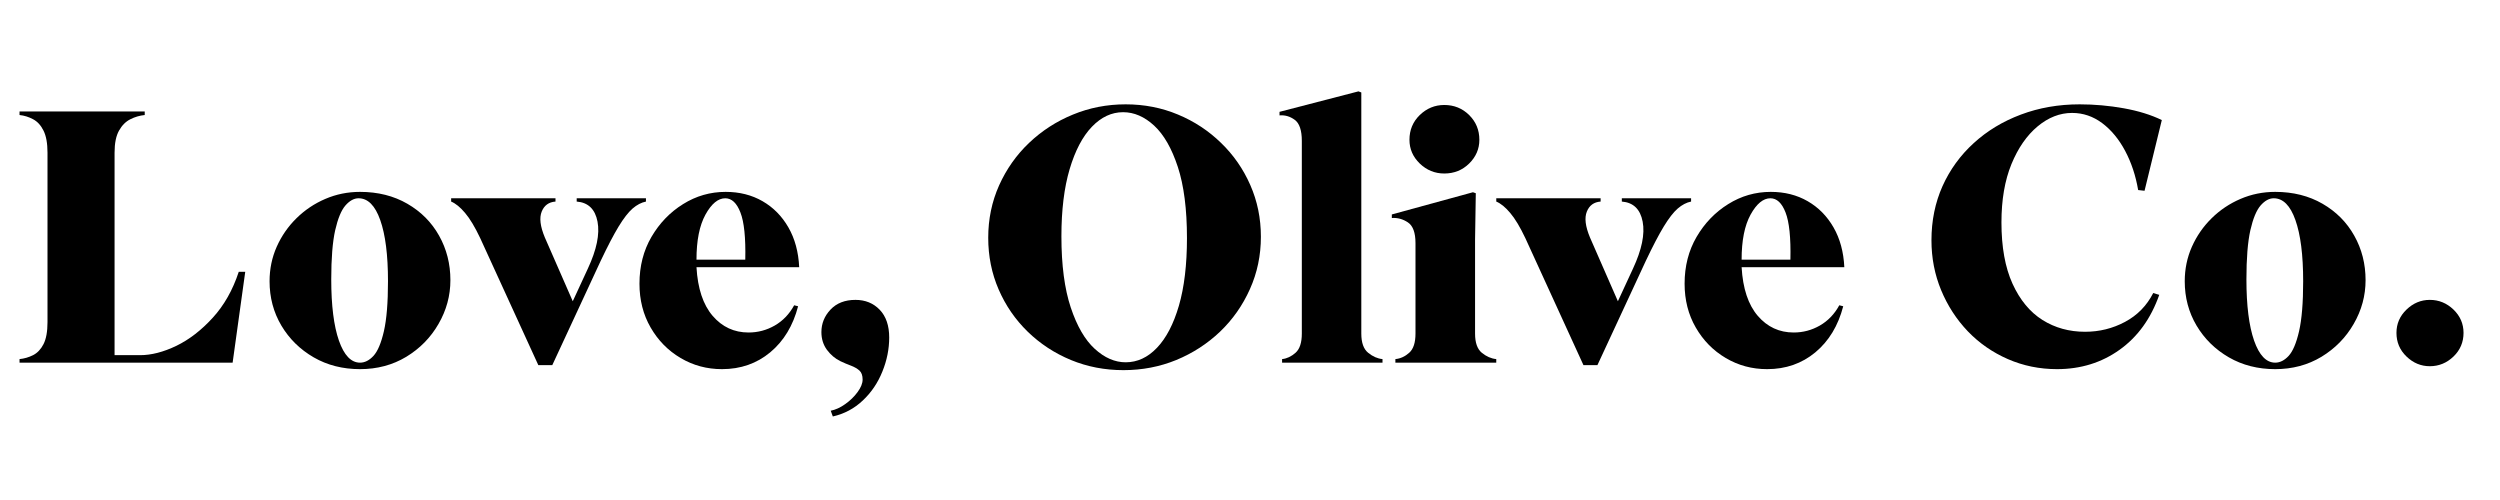 <svg version="1.0" preserveAspectRatio="xMidYMid meet" height="114" viewBox="0 0 427.5 85.5" zoomAndPan="magnify" width="570" xmlns:xlink="http://www.w3.org/1999/xlink" xmlns="http://www.w3.org/2000/svg"><defs><g></g><clipPath id="141ba28daf"><path clip-rule="nonzero" d="M 1 3 L 426 3 L 426 85.004 L 1 85.004 Z M 1 3"></path></clipPath><clipPath id="21bd3e8af2"><rect height="83" y="0" width="425" x="0"></rect></clipPath></defs><g clip-path="url(#141ba28daf)"><g transform="matrix(1, 0, 0, 1, 1, 3)"><g clip-path="url(#21bd3e8af2)"><g fill-opacity="1" fill="#000000"><g transform="translate(1.107, 59.014)"><g><path d="M 17.484 -35.891 L 17.484 -1.281 L 21.844 -1.281 C 23.77 -1.281 25.836 -1.812 28.047 -2.875 C 30.254 -3.945 32.328 -5.547 34.266 -7.672 C 36.211 -9.797 37.695 -12.414 38.719 -15.531 L 39.828 -15.531 L 37.672 0 L 1.234 0 L 1.234 -0.609 C 2.047 -0.691 2.816 -0.914 3.547 -1.281 C 4.285 -1.656 4.879 -2.281 5.328 -3.156 C 5.785 -4.039 6.016 -5.301 6.016 -6.938 L 6.016 -35.891 C 6.016 -37.523 5.785 -38.789 5.328 -39.688 C 4.879 -40.594 4.285 -41.238 3.547 -41.625 C 2.816 -42.02 2.047 -42.258 1.234 -42.344 L 1.234 -42.953 L 22.641 -42.953 L 22.641 -42.344 C 21.785 -42.258 20.969 -42.02 20.188 -41.625 C 19.406 -41.238 18.758 -40.594 18.25 -39.688 C 17.738 -38.789 17.484 -37.523 17.484 -35.891 Z M 17.484 -35.891"></path></g></g></g><g fill-opacity="1" fill="#000000"><g transform="translate(43.44, 59.014)"><g><path d="M 17.125 1.109 C 14.176 1.109 11.535 0.438 9.203 -0.906 C 6.867 -2.258 5.023 -4.07 3.672 -6.344 C 2.328 -8.613 1.656 -11.141 1.656 -13.922 C 1.656 -16.016 2.062 -17.977 2.875 -19.812 C 3.695 -21.656 4.82 -23.281 6.25 -24.688 C 7.688 -26.102 9.332 -27.207 11.188 -28 C 13.051 -28.801 15.031 -29.203 17.125 -29.203 C 20.188 -29.203 22.883 -28.523 25.219 -27.172 C 27.551 -25.828 29.359 -24.008 30.641 -21.719 C 31.93 -19.426 32.578 -16.891 32.578 -14.109 C 32.578 -11.453 31.898 -8.957 30.547 -6.625 C 29.203 -4.289 27.363 -2.414 25.031 -1 C 22.695 0.406 20.062 1.109 17.125 1.109 Z M 12.203 -14.234 C 12.203 -9.773 12.641 -6.285 13.516 -3.766 C 14.398 -1.254 15.602 0 17.125 0 C 17.938 0 18.703 -0.383 19.422 -1.156 C 20.141 -1.938 20.734 -3.336 21.203 -5.359 C 21.672 -7.391 21.906 -10.242 21.906 -13.922 C 21.906 -18.422 21.461 -21.91 20.578 -24.391 C 19.703 -26.867 18.469 -28.109 16.875 -28.109 C 16.094 -28.109 15.344 -27.695 14.625 -26.875 C 13.914 -26.051 13.332 -24.641 12.875 -22.641 C 12.426 -20.641 12.203 -17.836 12.203 -14.234 Z M 12.203 -14.234"></path></g></g></g><g fill-opacity="1" fill="#000000"><g transform="translate(75.833, 59.014)"><g><path d="M 17.609 0.422 L 15.219 0.422 L 5.281 -21.297 C 4.375 -23.211 3.508 -24.648 2.688 -25.609 C 1.875 -26.578 1.082 -27.223 0.312 -27.547 L 0.312 -28.109 L 18.156 -28.109 L 18.156 -27.547 C 17.008 -27.461 16.223 -26.891 15.797 -25.828 C 15.367 -24.766 15.547 -23.297 16.328 -21.422 L 21.109 -10.5 L 23.688 -16.078 C 25.195 -19.305 25.75 -21.984 25.344 -24.109 C 24.938 -26.242 23.75 -27.391 21.781 -27.547 L 21.781 -28.109 L 33.625 -28.109 L 33.625 -27.547 C 32.844 -27.391 32.082 -26.992 31.344 -26.359 C 30.613 -25.723 29.816 -24.695 28.953 -23.281 C 28.098 -21.875 27.078 -19.922 25.891 -17.422 Z M 17.609 0.422"></path></g></g></g><g fill-opacity="1" fill="#000000"><g transform="translate(106.693, 59.014)"><g><path d="M 28.781 -9.641 C 27.914 -6.316 26.328 -3.691 24.016 -1.766 C 21.711 0.148 18.961 1.109 15.766 1.109 C 13.191 1.109 10.832 0.473 8.688 -0.797 C 6.539 -2.066 4.832 -3.805 3.562 -6.016 C 2.289 -8.223 1.656 -10.719 1.656 -13.5 C 1.656 -16.488 2.336 -19.156 3.703 -21.5 C 5.078 -23.852 6.879 -25.723 9.109 -27.109 C 11.336 -28.504 13.766 -29.203 16.391 -29.203 C 18.754 -29.203 20.859 -28.672 22.703 -27.609 C 24.547 -26.547 26.02 -25.051 27.125 -23.125 C 28.227 -21.207 28.844 -18.941 28.969 -16.328 L 11.406 -16.328 C 11.613 -12.68 12.535 -9.906 14.172 -8 C 15.805 -6.102 17.852 -5.156 20.312 -5.156 C 21.906 -5.156 23.395 -5.551 24.781 -6.344 C 26.176 -7.145 27.285 -8.301 28.109 -9.812 Z M 16.328 -28.109 C 15.098 -28.109 13.969 -27.176 12.938 -25.312 C 11.914 -23.445 11.406 -20.879 11.406 -17.609 L 19.75 -17.609 C 19.832 -21.367 19.555 -24.055 18.922 -25.672 C 18.297 -27.297 17.43 -28.109 16.328 -28.109 Z M 16.328 -28.109"></path></g></g></g><g fill-opacity="1" fill="#000000"><g transform="translate(135.835, 59.014)"><g><path d="M 10.672 2.891 C 10.672 2.191 10.488 1.676 10.125 1.344 C 9.758 1.02 9.281 0.742 8.688 0.516 C 8.094 0.297 7.488 0.039 6.875 -0.25 C 5.969 -0.695 5.195 -1.348 4.562 -2.203 C 3.938 -3.066 3.625 -4.07 3.625 -5.219 C 3.625 -6.688 4.145 -7.973 5.188 -9.078 C 6.227 -10.18 7.648 -10.734 9.453 -10.734 C 11.129 -10.734 12.508 -10.172 13.594 -9.047 C 14.676 -7.922 15.219 -6.336 15.219 -4.297 C 15.219 -2.328 14.828 -0.383 14.047 1.531 C 13.273 3.457 12.16 5.102 10.703 6.469 C 9.254 7.844 7.547 8.754 5.578 9.203 L 5.219 8.219 C 6.031 8.062 6.852 7.688 7.688 7.094 C 8.531 6.5 9.238 5.812 9.812 5.031 C 10.383 4.25 10.672 3.535 10.672 2.891 Z M 10.672 2.891"></path></g></g></g><g fill-opacity="1" fill="#000000"><g transform="translate(154.486, 59.014)"><g></g></g></g><g fill-opacity="1" fill="#000000"><g transform="translate(166.143, 59.014)"><g><path d="M 24.969 1.281 C 21.781 1.281 18.785 0.703 15.984 -0.453 C 13.18 -1.617 10.719 -3.234 8.594 -5.297 C 6.469 -7.367 4.812 -9.773 3.625 -12.516 C 2.438 -15.254 1.844 -18.203 1.844 -21.359 C 1.844 -24.547 2.461 -27.531 3.703 -30.312 C 4.953 -33.094 6.66 -35.516 8.828 -37.578 C 11.004 -39.648 13.504 -41.266 16.328 -42.422 C 19.148 -43.586 22.156 -44.172 25.344 -44.172 C 28.531 -44.172 31.516 -43.586 34.297 -42.422 C 37.078 -41.266 39.531 -39.648 41.656 -37.578 C 43.789 -35.516 45.457 -33.113 46.656 -30.375 C 47.863 -27.633 48.469 -24.688 48.469 -21.531 C 48.469 -18.344 47.844 -15.359 46.594 -12.578 C 45.352 -9.797 43.648 -7.367 41.484 -5.297 C 39.316 -3.234 36.82 -1.617 34 -0.453 C 31.176 0.703 28.164 1.281 24.969 1.281 Z M 25.344 -0.062 C 27.344 -0.062 29.129 -0.891 30.703 -2.547 C 32.285 -4.203 33.535 -6.602 34.453 -9.75 C 35.367 -12.906 35.828 -16.754 35.828 -21.297 C 35.828 -26.242 35.305 -30.301 34.266 -33.469 C 33.223 -36.645 31.875 -39 30.219 -40.531 C 28.562 -42.062 26.789 -42.828 24.906 -42.828 C 22.945 -42.828 21.172 -42 19.578 -40.344 C 17.984 -38.688 16.711 -36.27 15.766 -33.094 C 14.828 -29.926 14.359 -26.094 14.359 -21.594 C 14.359 -16.688 14.891 -12.633 15.953 -9.438 C 17.016 -6.25 18.383 -3.891 20.062 -2.359 C 21.738 -0.828 23.5 -0.062 25.344 -0.062 Z M 25.344 -0.062"></path></g></g></g><g fill-opacity="1" fill="#000000"><g transform="translate(217.065, 59.014)"><g><path d="M 14.719 -46.203 L 14.719 -4.969 C 14.719 -3.414 15.109 -2.32 15.891 -1.688 C 16.672 -1.051 17.488 -0.691 18.344 -0.609 L 18.344 0 L 1.172 0 L 1.172 -0.609 C 1.984 -0.691 2.75 -1.051 3.469 -1.688 C 4.188 -2.32 4.547 -3.414 4.547 -4.969 L 4.547 -37.922 C 4.547 -39.723 4.145 -40.922 3.344 -41.516 C 2.539 -42.109 1.672 -42.363 0.734 -42.281 L 0.734 -42.891 L 14.234 -46.391 Z M 14.719 -46.203"></path></g></g></g><g fill-opacity="1" fill="#000000"><g transform="translate(236.33, 59.014)"><g><path d="M 3.688 -38.109 C 3.688 -39.785 4.273 -41.195 5.453 -42.344 C 6.641 -43.488 8.035 -44.062 9.641 -44.062 C 11.316 -44.062 12.734 -43.488 13.891 -42.344 C 15.055 -41.195 15.641 -39.785 15.641 -38.109 C 15.641 -36.547 15.055 -35.191 13.891 -34.047 C 12.734 -32.91 11.316 -32.344 9.641 -32.344 C 8.035 -32.344 6.641 -32.91 5.453 -34.047 C 4.273 -35.191 3.688 -36.547 3.688 -38.109 Z M 18.531 0 L 1.281 0 L 1.281 -0.609 C 2.145 -0.691 2.93 -1.051 3.641 -1.688 C 4.359 -2.32 4.719 -3.414 4.719 -4.969 L 4.719 -20.438 C 4.719 -22.227 4.285 -23.41 3.422 -23.984 C 2.566 -24.555 1.648 -24.805 0.672 -24.734 L 0.672 -25.344 L 14.547 -29.141 L 15.031 -28.969 L 14.906 -21.047 L 14.906 -4.969 C 14.906 -3.414 15.289 -2.32 16.062 -1.688 C 16.844 -1.051 17.664 -0.691 18.531 -0.609 Z M 18.531 0"></path></g></g></g><g fill-opacity="1" fill="#000000"><g transform="translate(254.551, 59.014)"><g><path d="M 17.609 0.422 L 15.219 0.422 L 5.281 -21.297 C 4.375 -23.211 3.508 -24.648 2.688 -25.609 C 1.875 -26.578 1.082 -27.223 0.312 -27.547 L 0.312 -28.109 L 18.156 -28.109 L 18.156 -27.547 C 17.008 -27.461 16.223 -26.891 15.797 -25.828 C 15.367 -24.766 15.547 -23.297 16.328 -21.422 L 21.109 -10.5 L 23.688 -16.078 C 25.195 -19.305 25.75 -21.984 25.344 -24.109 C 24.938 -26.242 23.75 -27.391 21.781 -27.547 L 21.781 -28.109 L 33.625 -28.109 L 33.625 -27.547 C 32.844 -27.391 32.082 -26.992 31.344 -26.359 C 30.613 -25.723 29.816 -24.695 28.953 -23.281 C 28.098 -21.875 27.078 -19.922 25.891 -17.422 Z M 17.609 0.422"></path></g></g></g><g fill-opacity="1" fill="#000000"><g transform="translate(285.41, 59.014)"><g><path d="M 28.781 -9.641 C 27.914 -6.316 26.328 -3.691 24.016 -1.766 C 21.711 0.148 18.961 1.109 15.766 1.109 C 13.191 1.109 10.832 0.473 8.688 -0.797 C 6.539 -2.066 4.832 -3.805 3.562 -6.016 C 2.289 -8.223 1.656 -10.719 1.656 -13.5 C 1.656 -16.488 2.336 -19.156 3.703 -21.5 C 5.078 -23.852 6.879 -25.723 9.109 -27.109 C 11.336 -28.504 13.766 -29.203 16.391 -29.203 C 18.754 -29.203 20.859 -28.672 22.703 -27.609 C 24.547 -26.547 26.02 -25.051 27.125 -23.125 C 28.227 -21.207 28.844 -18.941 28.969 -16.328 L 11.406 -16.328 C 11.613 -12.68 12.535 -9.906 14.172 -8 C 15.805 -6.102 17.852 -5.156 20.312 -5.156 C 21.906 -5.156 23.395 -5.551 24.781 -6.344 C 26.176 -7.145 27.285 -8.301 28.109 -9.812 Z M 16.328 -28.109 C 15.098 -28.109 13.969 -27.176 12.938 -25.312 C 11.914 -23.445 11.406 -20.879 11.406 -17.609 L 19.75 -17.609 C 19.832 -21.367 19.555 -24.055 18.922 -25.672 C 18.297 -27.297 17.43 -28.109 16.328 -28.109 Z M 16.328 -28.109"></path></g></g></g><g fill-opacity="1" fill="#000000"><g transform="translate(315.78, 59.014)"><g></g></g></g><g fill-opacity="1" fill="#000000"><g transform="translate(327.436, 59.014)"><g><path d="M 38.281 -29.391 L 37.188 -29.516 C 36.77 -31.973 36.031 -34.203 34.969 -36.203 C 33.906 -38.203 32.598 -39.785 31.047 -40.953 C 29.492 -42.117 27.773 -42.703 25.891 -42.703 C 23.805 -42.703 21.844 -41.938 20 -40.406 C 18.156 -38.875 16.66 -36.719 15.516 -33.938 C 14.379 -31.156 13.812 -27.836 13.812 -23.984 C 13.812 -19.773 14.441 -16.281 15.703 -13.5 C 16.973 -10.719 18.68 -8.648 20.828 -7.297 C 22.973 -5.953 25.398 -5.281 28.109 -5.281 C 30.555 -5.281 32.832 -5.844 34.938 -6.969 C 37.051 -8.094 38.66 -9.738 39.766 -11.906 L 40.797 -11.594 C 39.367 -7.539 37.109 -4.41 34.016 -2.203 C 30.93 0.004 27.363 1.109 23.312 1.109 C 20.332 1.109 17.531 0.535 14.906 -0.609 C 12.289 -1.754 10.008 -3.336 8.062 -5.359 C 6.125 -7.391 4.602 -9.734 3.5 -12.391 C 2.395 -15.055 1.844 -17.898 1.844 -20.922 C 1.844 -24.273 2.473 -27.363 3.734 -30.188 C 5.004 -33.008 6.785 -35.461 9.078 -37.547 C 11.367 -39.641 14.055 -41.266 17.141 -42.422 C 20.234 -43.586 23.582 -44.172 27.188 -44.172 C 29.719 -44.172 32.227 -43.945 34.719 -43.5 C 37.219 -43.051 39.391 -42.379 41.234 -41.484 Z M 38.281 -29.391"></path></g></g></g><g fill-opacity="1" fill="#000000"><g transform="translate(370.935, 59.014)"><g><path d="M 17.125 1.109 C 14.176 1.109 11.535 0.438 9.203 -0.906 C 6.867 -2.258 5.023 -4.07 3.672 -6.344 C 2.328 -8.613 1.656 -11.141 1.656 -13.922 C 1.656 -16.016 2.062 -17.977 2.875 -19.812 C 3.695 -21.656 4.82 -23.281 6.25 -24.688 C 7.688 -26.102 9.332 -27.207 11.188 -28 C 13.051 -28.801 15.031 -29.203 17.125 -29.203 C 20.188 -29.203 22.883 -28.523 25.219 -27.172 C 27.551 -25.828 29.359 -24.008 30.641 -21.719 C 31.93 -19.426 32.578 -16.891 32.578 -14.109 C 32.578 -11.453 31.898 -8.957 30.547 -6.625 C 29.203 -4.289 27.363 -2.414 25.031 -1 C 22.695 0.406 20.062 1.109 17.125 1.109 Z M 12.203 -14.234 C 12.203 -9.773 12.641 -6.285 13.516 -3.766 C 14.398 -1.254 15.602 0 17.125 0 C 17.938 0 18.703 -0.383 19.422 -1.156 C 20.141 -1.938 20.734 -3.336 21.203 -5.359 C 21.672 -7.391 21.906 -10.242 21.906 -13.922 C 21.906 -18.422 21.461 -21.91 20.578 -24.391 C 19.703 -26.867 18.469 -28.109 16.875 -28.109 C 16.094 -28.109 15.344 -27.695 14.625 -26.875 C 13.914 -26.051 13.332 -24.641 12.875 -22.641 C 12.426 -20.641 12.203 -17.836 12.203 -14.234 Z M 12.203 -14.234"></path></g></g></g><g fill-opacity="1" fill="#000000"><g transform="translate(405.17, 59.014)"><g><path d="M 9.328 0.609 C 7.816 0.609 6.488 0.055 5.344 -1.047 C 4.195 -2.148 3.625 -3.5 3.625 -5.094 C 3.625 -6.645 4.195 -7.973 5.344 -9.078 C 6.488 -10.18 7.816 -10.734 9.328 -10.734 C 10.879 -10.734 12.227 -10.18 13.375 -9.078 C 14.52 -7.973 15.094 -6.645 15.094 -5.094 C 15.094 -3.5 14.52 -2.148 13.375 -1.047 C 12.227 0.055 10.879 0.609 9.328 0.609 Z M 9.328 0.609"></path></g></g></g></g></g></g></svg>